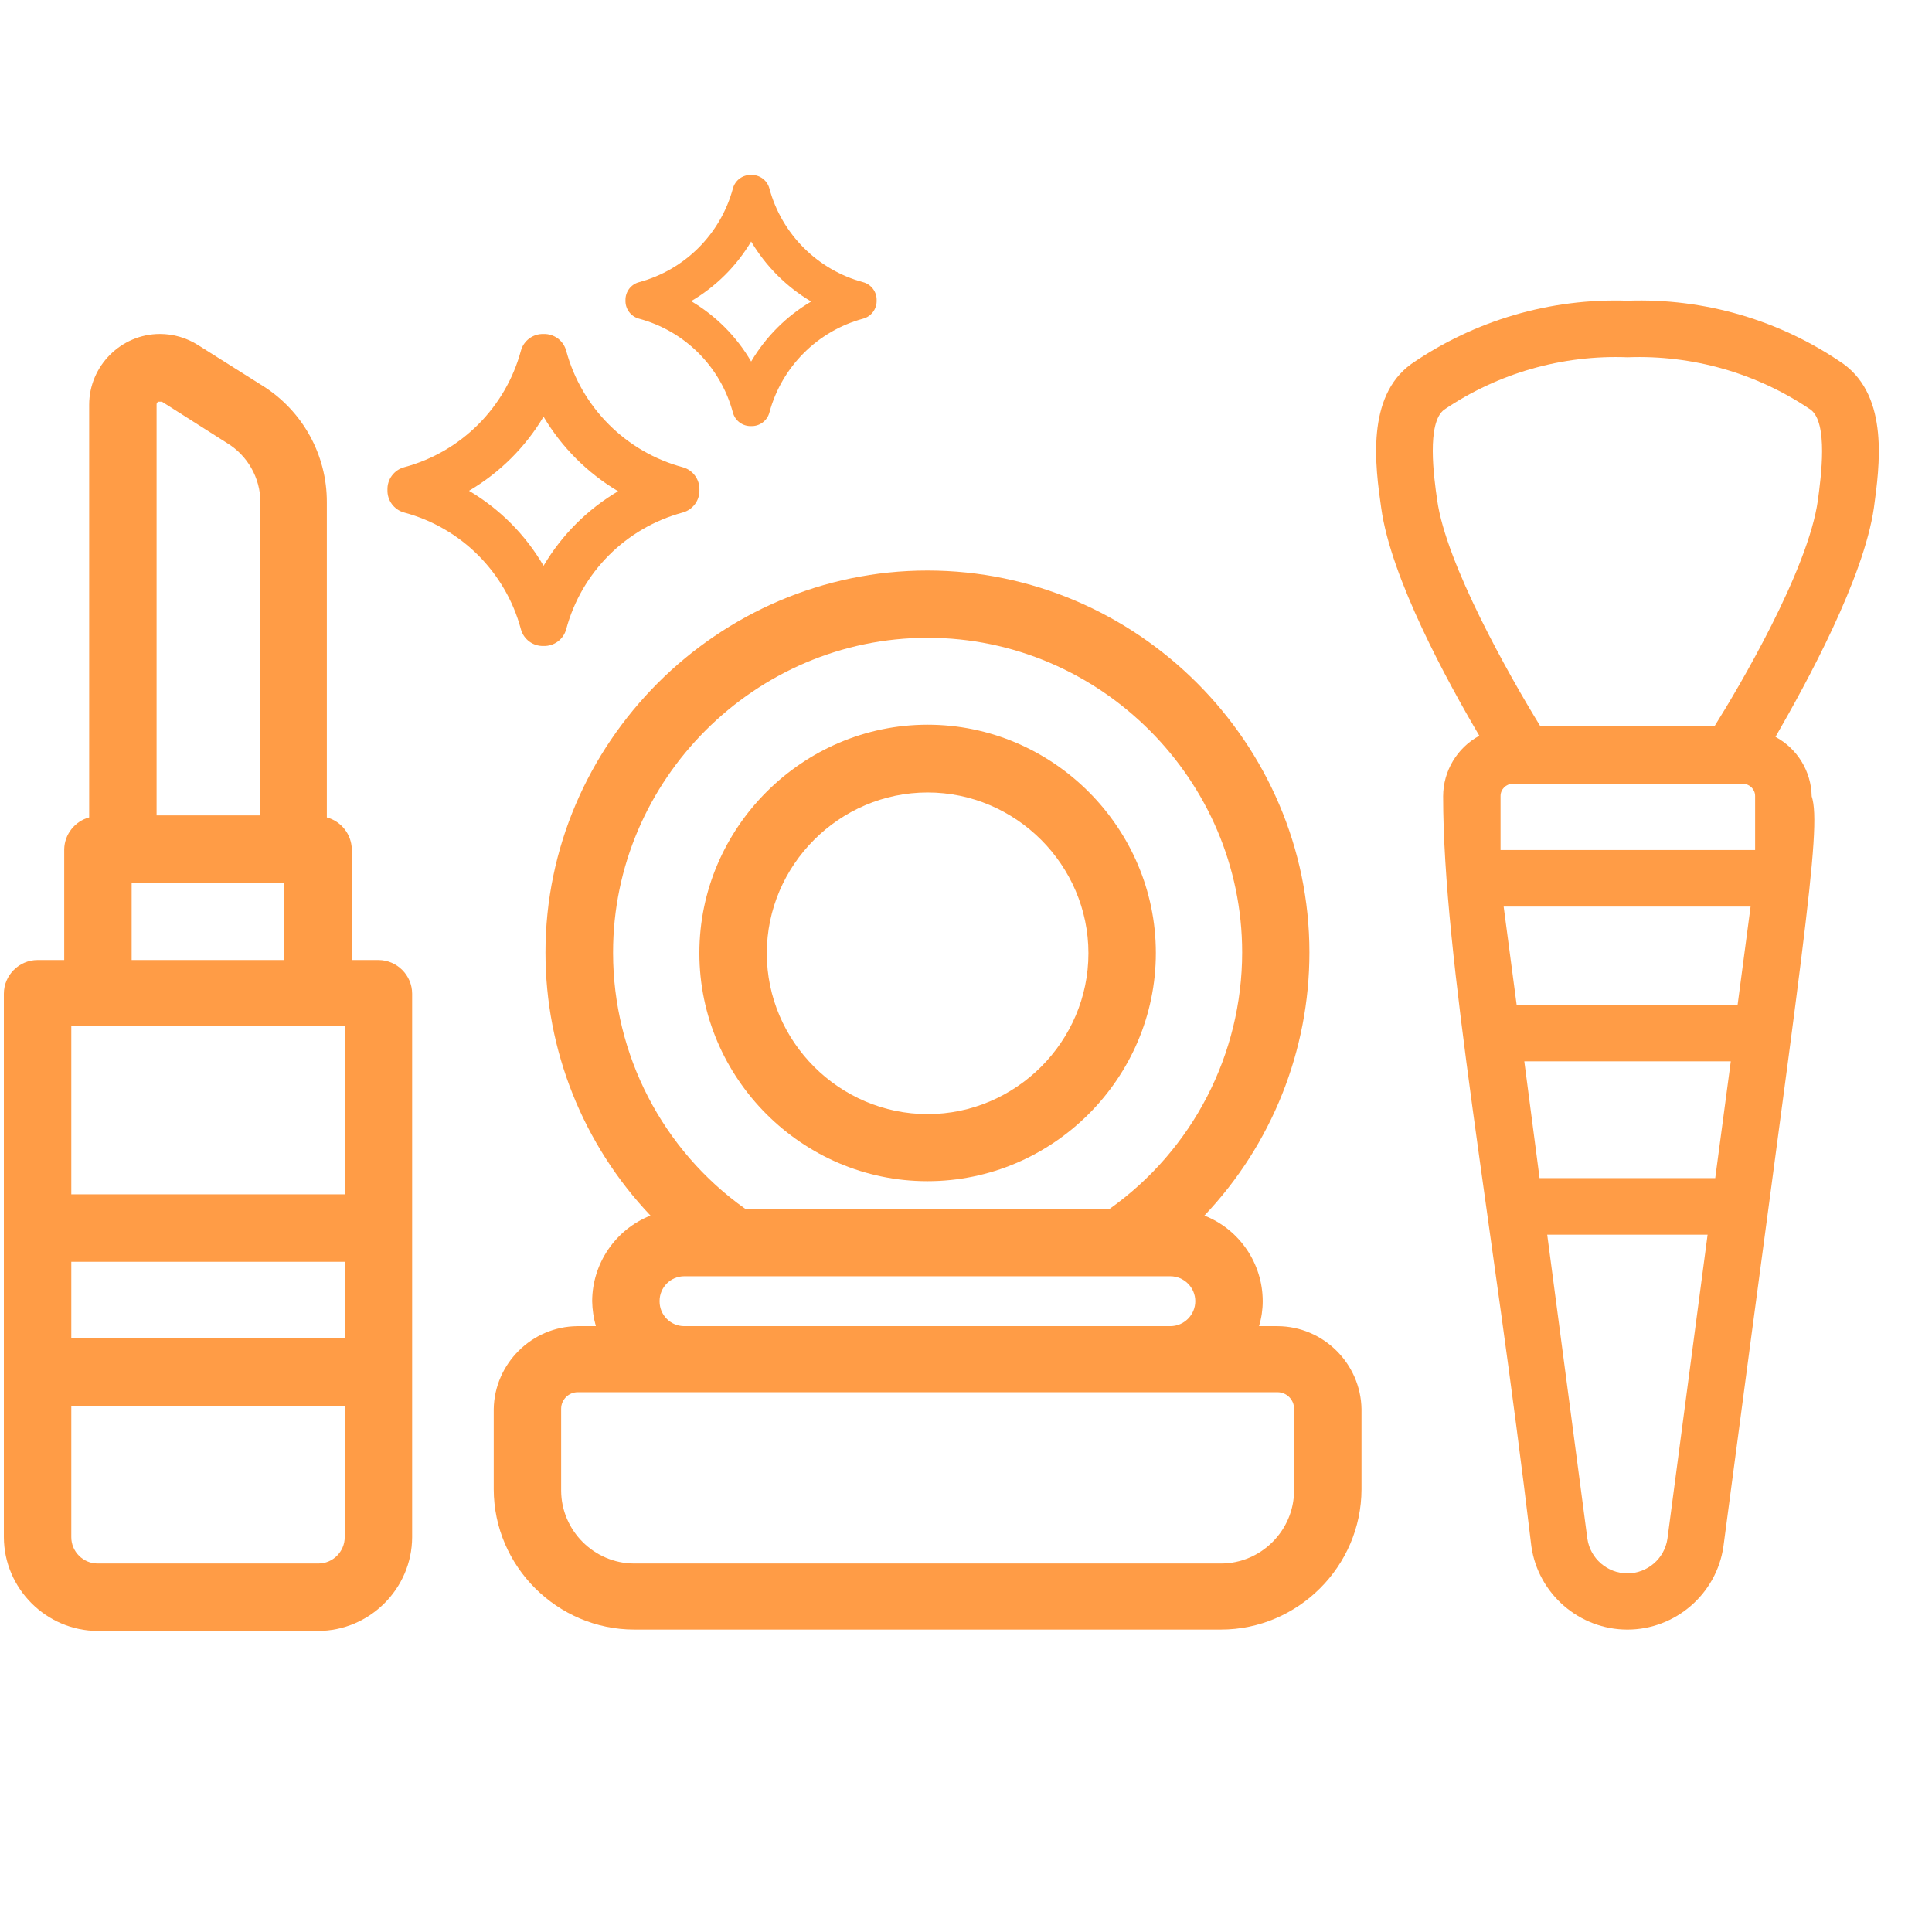 <?xml version="1.0" encoding="UTF-8" standalone="no"?>
<!DOCTYPE svg PUBLIC "-//W3C//DTD SVG 1.1//EN" "http://www.w3.org/Graphics/SVG/1.1/DTD/svg11.dtd">
<svg width="100%" height="100%" viewBox="0 0 100 100" version="1.1" xmlns="http://www.w3.org/2000/svg" xmlns:xlink="http://www.w3.org/1999/xlink" xml:space="preserve" xmlns:serif="http://www.serif.com/" style="fill-rule:evenodd;clip-rule:evenodd;stroke-linejoin:round;stroke-miterlimit:2;">
    <g transform="matrix(1,0,0,1,-106.086,-0)">
        <g id="Icon2" transform="matrix(1,0,0,1,106.086,0)">
            <rect x="0" y="0" width="100" height="100" style="fill:none;"/>
            <g transform="matrix(1.745,0,0,1.745,-5.855,-5.79)">
                <g transform="matrix(0.839,0,0,0.839,8.297,2.522)">
                    <path d="M59.29,13.82C57.052,12.269 54.371,11.483 51.65,11.58C48.926,11.487 46.243,12.273 44,13.82C42.4,14.98 42.73,17.43 42.94,18.9C43.28,21.39 45.29,25.06 46.41,26.96C45.625,27.384 45.132,28.207 45.13,29.1C45.13,34.8 46.87,44.02 48.25,55.62C48.492,57.301 49.947,58.561 51.645,58.561C53.343,58.561 54.798,57.301 55.04,55.62C57.81,34.62 58.54,30.25 58.16,29.1C58.145,28.221 57.655,27.416 56.88,27C58,25.06 60,21.39 60.36,18.9C60.56,17.43 60.9,15 59.29,13.82ZM55.72,28.66C55.723,28.66 55.727,28.66 55.73,28.66C55.966,28.66 56.16,28.854 56.16,29.09C56.16,29.093 56.16,29.097 56.16,29.1L56.16,31L47.16,31L47.16,29.1C47.16,29.097 47.16,29.093 47.16,29.09C47.16,28.854 47.354,28.66 47.59,28.66C47.593,28.66 47.597,28.66 47.6,28.66L55.72,28.66ZM47.27,33L56,33L55.54,36.48L47.73,36.48L47.27,33ZM48,38.47L55.3,38.47L54.75,42.6L48.54,42.6L48,38.47ZM53.06,55.35C52.958,56.049 52.352,56.573 51.645,56.573C50.938,56.573 50.332,56.049 50.23,55.35L48.81,44.6L54.48,44.6L53.06,55.35ZM58.38,18.63C58.04,21.1 55.57,25.28 54.72,26.63L48.57,26.63C47.45,24.81 45.23,20.87 44.92,18.63C44.8,17.81 44.54,15.89 45.17,15.43C47.077,14.139 49.348,13.49 51.65,13.58C53.948,13.492 56.216,14.14 58.12,15.43C58.75,15.89 58.49,17.81 58.38,18.63Z" style="fill:rgb(255,156,70);fill-rule:nonzero;"/>
                </g>
                <g transform="matrix(1,0,0,1,0,-6.886)">
                    <path d="M41.25,49.54L40.7,49.54C40.773,49.3 40.81,49.051 40.81,48.8C40.81,47.681 40.121,46.67 39.08,46.26C41.079,44.155 42.195,41.36 42.195,38.457C42.195,32.242 37.08,27.127 30.865,27.127C24.65,27.127 19.535,32.242 19.535,38.457C19.535,41.36 20.651,44.155 22.65,46.26C21.61,46.672 20.923,47.682 20.92,48.8C20.925,49.05 20.962,49.299 21.03,49.54L20.48,49.54C19.131,49.551 18.022,50.651 18,52L18,54.38C18.005,56.664 19.886,58.54 22.17,58.54L39.57,58.54C41.854,58.54 43.735,56.664 43.74,54.38L43.74,52C43.718,50.647 42.603,49.545 41.25,49.54ZM21.54,38.48C21.54,38.471 21.54,38.461 21.54,38.452C21.54,33.333 25.752,29.122 30.87,29.122C35.988,29.122 40.2,33.333 40.2,38.452C40.2,41.472 38.733,44.312 36.27,46.06L25.46,46.06C23.006,44.318 21.544,41.489 21.54,38.48ZM22.92,48.81L22.92,48.79C22.92,48.389 23.249,48.06 23.65,48.06C23.653,48.06 23.657,48.06 23.66,48.06L38.07,48.06C38.476,48.06 38.81,48.394 38.81,48.8C38.81,49.206 38.476,49.54 38.07,49.54L23.66,49.54C23.657,49.54 23.653,49.54 23.65,49.54C23.249,49.54 22.92,49.211 22.92,48.81ZM41.74,54.42C41.735,55.607 40.757,56.58 39.57,56.58L22.16,56.58C20.977,56.575 20.005,55.603 20,54.42L20,52C20,51.997 20,51.993 20,51.99C20,51.721 20.221,51.5 20.49,51.5L41.25,51.5C41.519,51.5 41.74,51.721 41.74,51.99C41.74,51.993 41.74,51.997 41.74,52L41.74,54.42Z" style="fill:rgb(255,156,70);fill-rule:nonzero;"/>
                </g>
                <g transform="matrix(1,0,0,1,0,-6.886)">
                    <path d="M30.87,45.24C34.584,45.24 37.64,42.184 37.64,38.47C37.64,34.756 34.584,31.7 30.87,31.7C27.156,31.7 24.1,34.756 24.1,38.47L24.1,38.48C24.1,42.188 27.152,45.24 30.86,45.24C30.863,45.24 30.867,45.24 30.87,45.24ZM30.87,33.71C33.487,33.71 35.64,35.863 35.64,38.48C35.64,41.097 33.487,43.25 30.87,43.25C28.253,43.25 26.1,41.097 26.1,38.48C26.1,35.863 28.253,33.71 30.87,33.71Z" style="fill:rgb(255,156,70);fill-rule:nonzero;"/>
                </g>
                <g transform="matrix(1,0,0,1,0,-6.886)">
                    <path d="M14.58,38.68L13.79,38.68L13.79,35.39C13.779,34.949 13.476,34.565 13.05,34.45L13.05,25.1C13.054,23.701 12.335,22.394 11.15,21.65L9.23,20.44C8.893,20.225 8.5,20.11 8.1,20.11C6.948,20.11 6,21.058 6,22.21L6,34.45C5.574,34.565 5.271,34.949 5.26,35.39L5.26,38.68L4.47,38.68C3.921,38.68 3.47,39.131 3.47,39.68L3.47,55.8C3.475,57.327 4.733,58.58 6.26,58.58L12.79,58.58C14.317,58.58 15.575,57.327 15.58,55.8L15.58,39.68C15.58,39.131 15.129,38.68 14.58,38.68ZM13.58,49.9L5.47,49.9L5.47,47.63L13.58,47.63L13.58,49.9ZM5.47,45.63L5.47,40.63L13.58,40.63L13.58,45.63L5.47,45.63ZM8.05,22.12L8.16,22.12L10.08,23.34C10.698,23.711 11.078,24.38 11.08,25.1L11.08,34.39L8,34.39L8,22.21C7.996,22.173 8.016,22.137 8.05,22.12ZM7.26,36.39L11.79,36.39L11.79,38.68L7.26,38.68L7.26,36.39ZM12.79,56.58L6.26,56.58C6.257,56.58 6.253,56.58 6.25,56.58C5.822,56.58 5.47,56.228 5.47,55.8L5.47,51.9L13.58,51.9L13.58,55.8C13.58,56.228 13.228,56.58 12.8,56.58C12.797,56.58 12.793,56.58 12.79,56.58Z" style="fill:rgb(255,156,70);fill-rule:nonzero;"/>
                </g>
                <g transform="matrix(0.672,0,0,0.672,6.468,9.63)">
                    <path d="M19.36,19.12C19.823,19.136 20.24,18.828 20.36,18.38C21.032,15.873 22.994,13.907 25.5,13.23C25.948,13.11 26.256,12.693 26.24,12.23C26.256,11.767 25.948,11.35 25.5,11.23C22.997,10.555 21.035,8.593 20.36,6.09C20.24,5.642 19.823,5.334 19.36,5.35C18.897,5.334 18.48,5.642 18.36,6.09C17.683,8.596 15.717,10.558 13.21,11.23C12.762,11.35 12.454,11.767 12.47,12.23C12.454,12.693 12.762,13.11 13.21,13.23C15.721,13.902 17.688,15.869 18.36,18.38C18.48,18.828 18.897,19.136 19.36,19.12ZM16.07,12.27C17.424,11.474 18.556,10.349 19.36,9C20.164,10.354 21.296,11.486 22.65,12.29C21.293,13.092 20.162,14.223 19.36,15.58C18.564,14.214 17.431,13.074 16.07,12.27Z" style="fill:rgb(255,156,70);fill-rule:nonzero;"/>
                </g>
                <g transform="matrix(0.541,0,0,0.541,15.162,5.613)">
                    <path d="M19.36,19.12C19.823,19.136 20.24,18.828 20.36,18.38C21.032,15.873 22.994,13.907 25.5,13.23C25.948,13.11 26.256,12.693 26.24,12.23C26.256,11.767 25.948,11.35 25.5,11.23C22.997,10.555 21.035,8.593 20.36,6.09C20.24,5.642 19.823,5.334 19.36,5.35C18.897,5.334 18.48,5.642 18.36,6.09C17.683,8.596 15.717,10.558 13.21,11.23C12.762,11.35 12.454,11.767 12.47,12.23C12.454,12.693 12.762,13.11 13.21,13.23C15.721,13.902 17.688,15.869 18.36,18.38C18.48,18.828 18.897,19.136 19.36,19.12ZM16.07,12.27C17.424,11.474 18.556,10.349 19.36,9C20.164,10.354 21.296,11.486 22.65,12.29C21.293,13.092 20.162,14.223 19.36,15.58C18.564,14.214 17.431,13.074 16.07,12.27Z" style="fill:rgb(255,156,70);fill-rule:nonzero;"/>
                </g>
            </g>
        </g>
    </g>
</svg>
